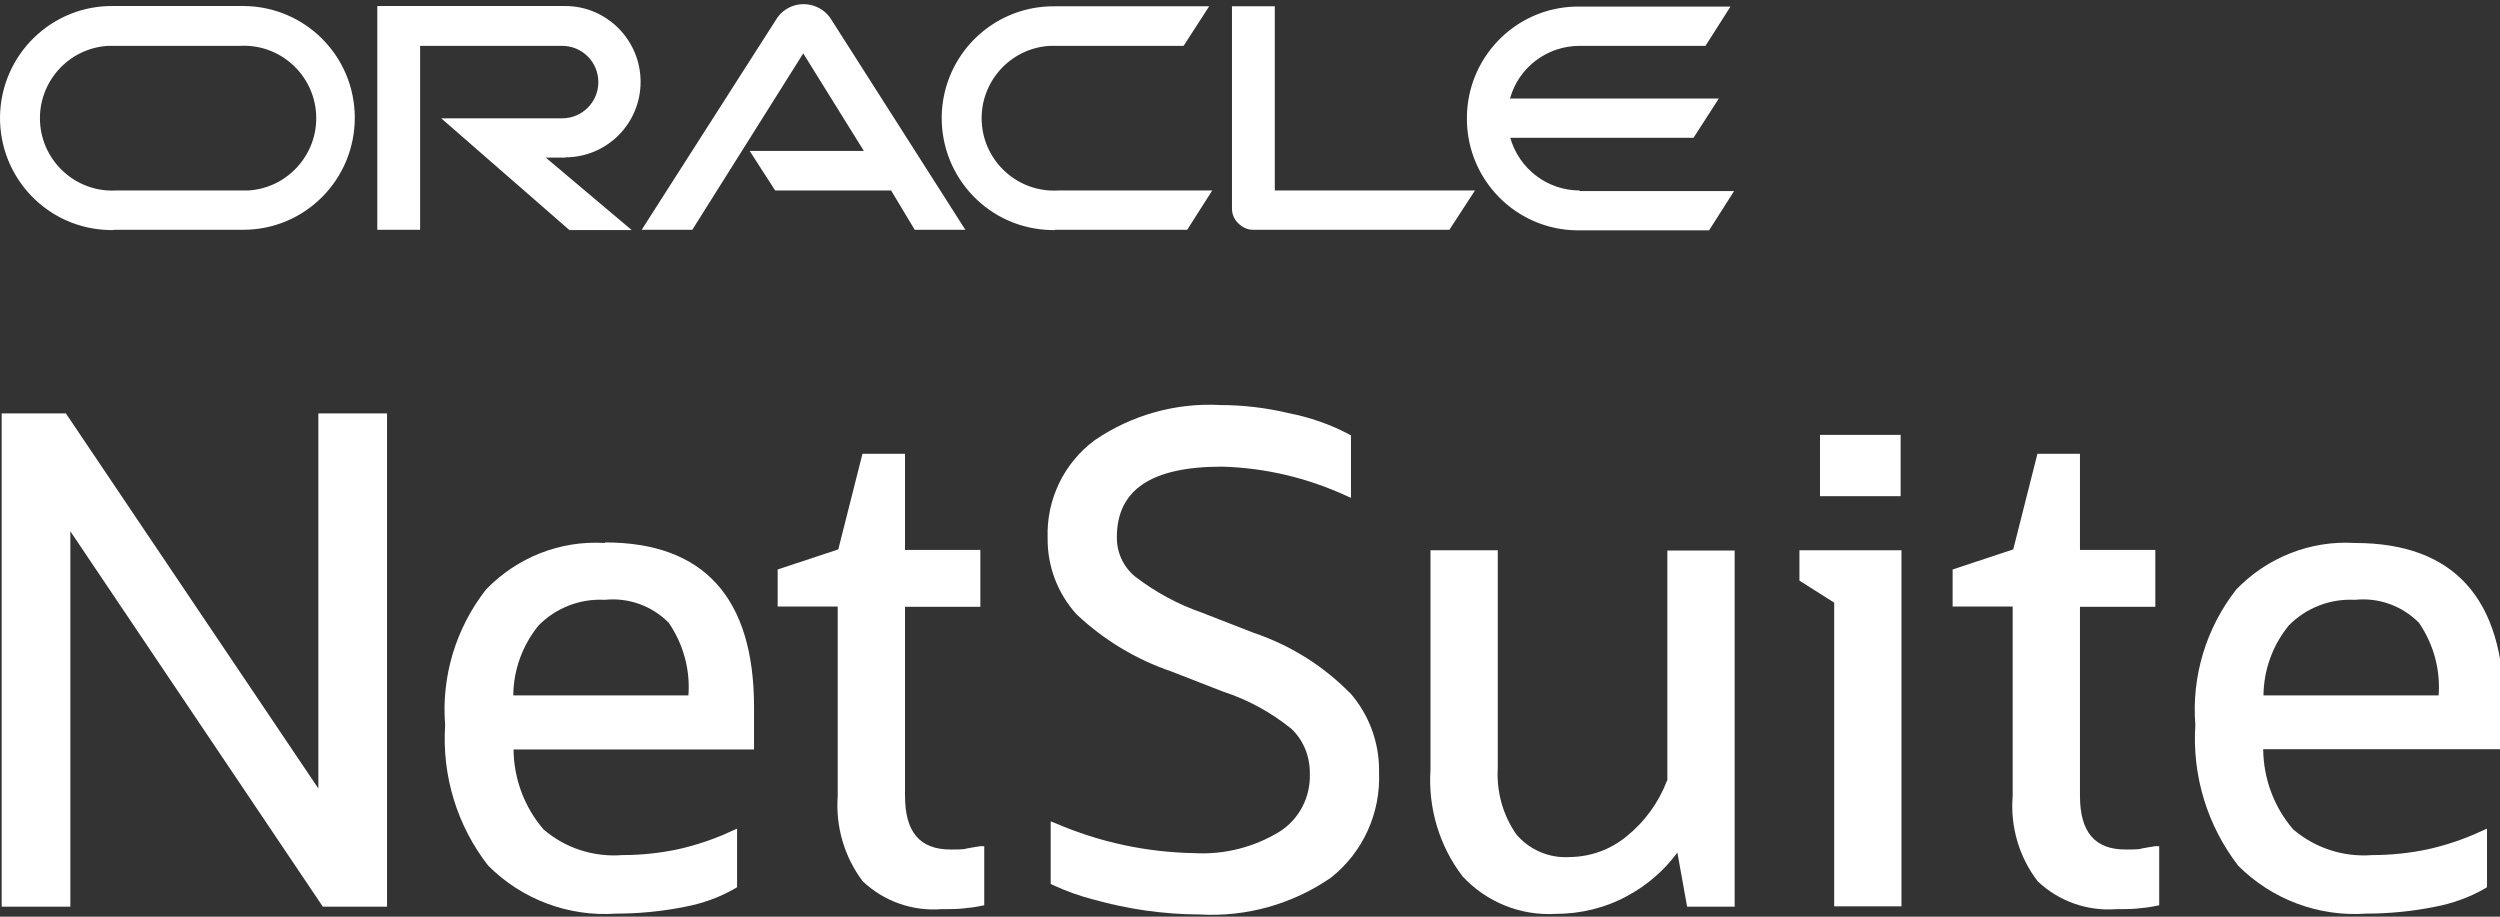 <svg width="600" height="220" viewBox="0 0 600 220" fill="none" xmlns="http://www.w3.org/2000/svg">
<rect x="0" y="0" width="600" height="220" fill="#333333" stroke="none"/>
<g clip-path="url(#clip0_45_412)">
<path d="M379.149 45.717C371.409 45.717 364.603 40.568 362.467 33.077H406.441L412.513 23.647H362.401C364.469 16.157 371.342 11.007 379.083 11.007H409.31L415.316 1.577H378.415C363.602 1.778 351.791 14.017 352.058 28.864C352.258 43.376 363.935 55.08 378.415 55.281H410.178L416.183 45.851H379.083L379.149 45.717ZM253.167 55.147H284.93L290.935 45.717H253.901C244.359 46.252 236.152 38.896 235.618 29.332C235.084 19.768 242.424 11.542 251.966 11.007C252.634 11.007 253.234 11.007 253.901 11.007H284.062L290.201 1.511H253.234C238.421 1.31 226.276 13.081 226.009 27.927C225.809 42.775 237.553 54.946 252.367 55.214C252.634 55.214 252.901 55.214 253.234 55.214M57.655 45.717H27.895C18.353 46.252 10.145 38.896 9.611 29.332C9.077 19.768 16.418 11.542 25.96 11.007C26.627 11.007 27.227 11.007 27.895 11.007H57.589C67.131 10.472 75.338 17.829 75.872 27.392C76.406 36.956 69.066 45.182 59.524 45.717C58.856 45.717 58.256 45.717 57.589 45.717M27.227 55.147H58.389C73.203 55.147 85.147 43.109 85.147 28.262C85.147 13.415 73.136 1.444 58.322 1.444H27.227C12.414 1.243 0.269 13.081 0.003 27.927C-0.198 42.775 11.546 54.946 26.36 55.214C26.627 55.214 26.894 55.214 27.227 55.214V55.147ZM135.66 37.759C145.669 37.759 153.743 29.666 153.743 19.635C153.743 9.603 145.602 1.444 135.66 1.444H90.552V55.147H100.828V11.007H134.926C139.73 11.007 143.601 14.886 143.601 19.701C143.601 24.517 139.73 28.396 134.926 28.396H105.899L136.661 55.214H151.608L130.989 37.825H135.66M305.949 45.717V1.511H295.673V50.064C295.673 51.402 296.207 52.672 297.208 53.609C298.209 54.612 299.543 55.214 300.944 55.147H347.854L353.993 45.717H306.016H305.949ZM179.9 36.22H207.325L192.779 12.813L166.154 55.147H154.01L186.506 4.32C188.975 0.775 193.78 -0.028 197.316 2.38C198.05 2.848 198.651 3.517 199.185 4.186L231.681 55.147H219.537L213.865 45.717H186.039L179.967 36.287L179.9 36.22Z" fill="white"/>
<path d="M76.406 189.238L16.084 99.621L15.817 99.22H0.403V217.594H16.885V127.509L77.207 217.193L77.473 217.594H92.888V99.22H76.406V189.305V189.238Z" fill="white"/>
<path d="M231.748 203.75C230.547 203.884 229.346 203.884 228.145 203.884C220.738 203.884 217.201 199.671 217.201 190.977V145.633H235.284V131.99H217.201V108.917H206.992L201.187 131.856L186.64 136.672V145.566H201.053V191.044C200.519 198.4 202.655 205.69 207.059 211.508C212.13 216.324 219.003 218.731 225.943 218.196C227.677 218.196 229.279 218.196 230.814 218.062C232.415 217.929 234.017 217.728 235.551 217.394L236.219 217.26V203.082H235.284C234.217 203.282 233.016 203.416 231.748 203.684V203.75Z" fill="white"/>
<path d="M400.102 187.299C398.1 192.582 394.764 197.196 390.359 200.741C386.556 203.884 381.752 205.623 376.814 205.69C371.876 206.024 367.138 204.018 363.935 200.273C360.666 195.591 359.131 189.974 359.465 184.289V132.057H343.316V184.757C342.716 193.919 345.452 203.082 351.057 210.372C356.795 216.524 364.936 219.801 373.277 219.333C379.283 219.333 385.221 217.929 390.493 215.053C395.231 212.512 399.368 208.967 402.571 204.62L404.906 217.594H416.317V132.124H400.168V187.365L400.102 187.299Z" fill="white"/>
<path d="M431.864 139.347L440.205 144.63V217.527H456.353V132.057H431.864V139.347Z" fill="white"/>
<path d="M456.153 104.369H436.802V119.083H456.153V104.369Z" fill="white"/>
<path d="M513.739 203.75C512.538 203.884 511.337 203.884 510.136 203.884C502.729 203.884 499.192 199.671 499.192 190.977V145.633H517.276V131.99H499.192V108.917H488.983L483.178 131.856L468.631 136.672V145.566H483.044V191.044C482.444 198.4 484.579 205.69 489.05 211.508C494.121 216.324 500.994 218.731 507.934 218.196C509.669 218.196 511.27 218.196 512.805 218.062C514.406 217.929 516.008 217.728 517.543 217.394L518.21 217.26V203.082H517.276C516.208 203.282 515.007 203.416 513.739 203.684V203.75Z" fill="white"/>
<path d="M600.952 169.843C600.952 143.627 588.941 130.318 565.186 130.318C554.51 129.649 544.1 133.796 536.693 141.487C529.487 150.716 525.95 162.286 526.884 173.99C526.084 186.162 529.754 198.133 537.161 207.763C545.235 215.856 556.445 220.069 567.855 219.266C573.327 219.266 578.865 218.731 584.204 217.661C588.541 216.859 592.678 215.387 596.481 213.18L596.882 212.913V198.868L595.681 199.403C591.544 201.343 587.206 202.814 582.736 203.817C578.332 204.754 573.861 205.222 569.323 205.222C562.45 205.757 555.644 203.55 550.373 199.069C545.768 193.719 543.233 186.897 543.166 179.808H600.885V169.643L600.952 169.843ZM543.233 166.901C543.299 160.748 545.435 154.863 549.305 150.114C553.442 145.901 559.247 143.627 565.186 143.961C570.858 143.359 576.463 145.366 580.534 149.445C584.07 154.595 585.738 160.748 585.271 166.901H543.233Z" fill="white"/>
<path d="M145.135 130.318C134.459 129.649 124.049 133.796 116.643 141.487C109.436 150.716 105.899 162.286 106.834 173.99C106.033 186.162 109.703 198.2 117.176 207.763C125.25 215.855 136.461 220.069 147.871 219.266C153.343 219.266 158.881 218.731 164.219 217.661C168.557 216.859 172.694 215.387 176.497 213.18L176.898 212.913V198.868L175.697 199.403C171.559 201.343 167.222 202.814 162.751 203.817C158.347 204.754 153.877 205.222 149.339 205.222C142.466 205.757 135.66 203.55 130.455 199.069C125.851 193.719 123.315 186.897 123.249 179.875H180.968V169.709C180.968 143.493 168.957 130.184 145.202 130.184L145.135 130.318ZM123.182 166.901C123.249 160.748 125.384 154.862 129.254 150.114C133.391 145.901 139.196 143.627 145.135 143.961C150.807 143.359 156.412 145.366 160.483 149.445C164.019 154.595 165.687 160.748 165.22 166.901H123.182Z" fill="white"/>
<path d="M323.899 166.232C317.426 159.678 309.552 154.796 300.811 151.853L288.466 147.038C282.661 145.031 277.256 142.089 272.385 138.344C269.582 136.003 267.981 132.525 268.048 128.914C268.048 117.544 276.322 111.994 293.271 111.994C303.547 112.261 313.689 114.669 323.031 118.949L324.232 119.484V104.503L323.765 104.236C319.228 101.828 314.357 100.156 309.285 99.153C303.947 97.882 298.409 97.213 292.937 97.213C282.194 96.612 271.517 99.621 262.643 105.707C255.303 111.191 251.099 119.952 251.432 129.181C251.366 135.936 253.835 142.423 258.372 147.439C264.911 153.592 272.652 158.273 281.126 161.149L293.471 165.964C299.476 167.904 305.081 170.98 309.953 174.926C312.889 177.735 314.423 181.614 314.357 185.693C314.557 191.311 311.821 196.595 307.083 199.604C300.944 203.349 293.804 205.155 286.665 204.754C275.187 204.553 263.91 202.145 253.367 197.598L252.166 197.13V212.11L252.633 212.378C255.836 213.849 259.106 215.053 262.576 215.922C266.646 217.059 270.783 217.929 274.987 218.531C279.258 219.132 283.595 219.467 287.866 219.467C299.076 220.136 310.219 216.992 319.428 210.639C327.102 204.553 331.372 195.19 330.972 185.359C331.105 178.27 328.57 171.448 323.899 166.165V166.232Z" fill="white"/>
</g>
<defs>
<clipPath id="clip0_45_412">
<rect width="600" height="220" fill="white"/>
</clipPath>
</defs>
</svg>
